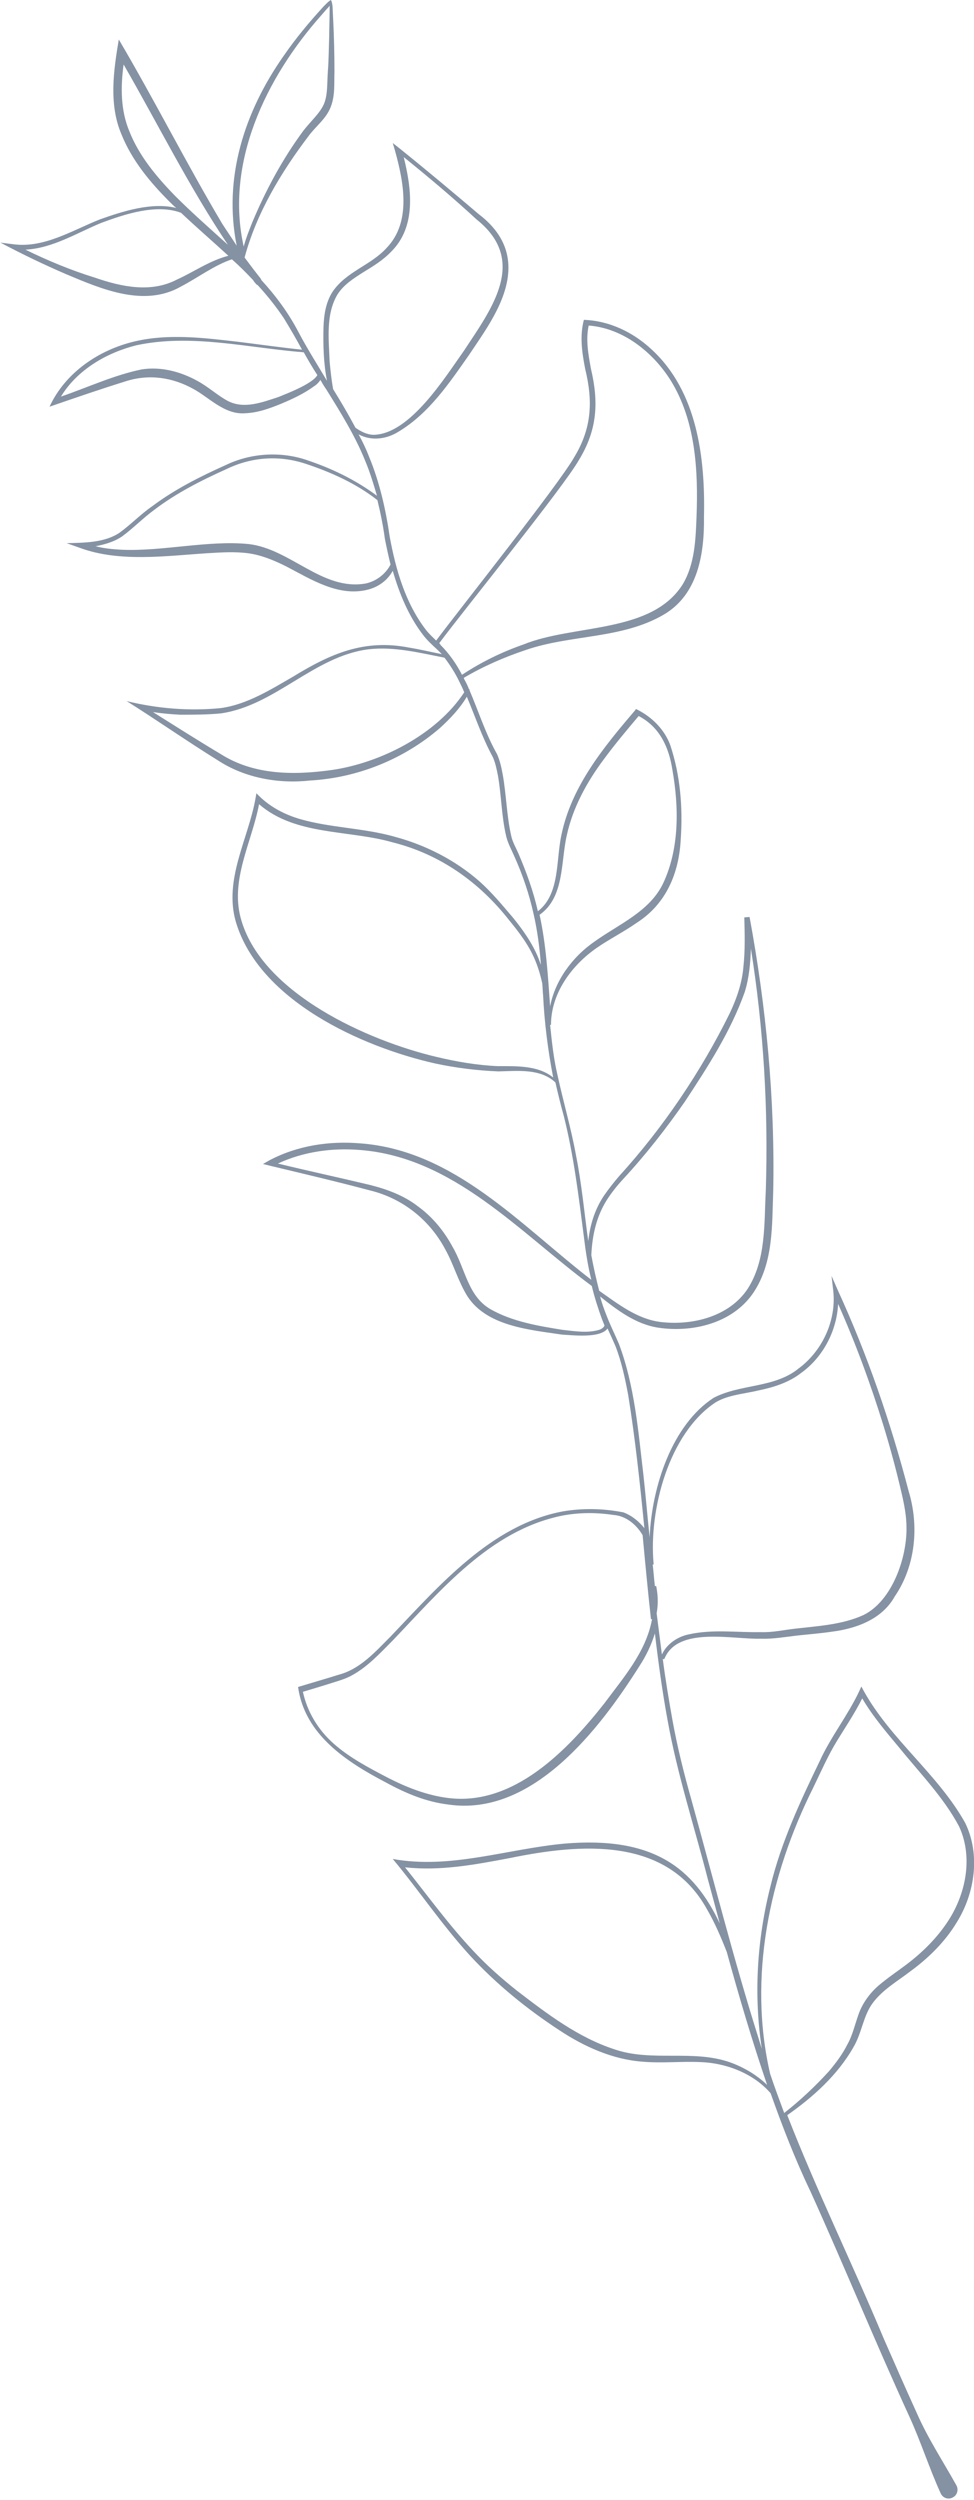 <?xml version="1.0" encoding="UTF-8"?>
<!-- Generator: Adobe Illustrator 27.2.0, SVG Export Plug-In . SVG Version: 6.00 Build 0)  -->
<svg xmlns="http://www.w3.org/2000/svg" xmlns:xlink="http://www.w3.org/1999/xlink" version="1.1" id="Layer_1" x="0px" y="0px" viewBox="0 0 222.2 569.8" style="enable-background:new 0 0 222.2 569.8;" xml:space="preserve">
<style type="text/css">
	.st0{fill:#8592A3;}
</style>
<path class="st0" d="M194.7,466.6c2-3.4,2.2-7.2,4.5-10.2c2.3-3,5.5-4.8,8.5-7.1c4.1-3,7.9-6.7,10.6-11.2c4.1-6.6,5.4-15.4,1.9-22.6  c-6.2-11.1-16.9-18.9-23.1-30l-0.6-1.1l-0.5,1.1c-2.6,5.5-6.5,10.4-9,15.9c-4.4,9.1-8.8,18.5-11.2,28.4c-3.1,12.1-3.9,24.9-2,37.2  c-0.3-1-0.6-1.9-0.9-2.9c-5.6-17.8-10.2-36-15.2-54c-1.7-6-3.2-12-4.3-18.1c-0.8-4.5-1.6-9.2-2.2-13.9c0.1,0,0.3,0.1,0.3,0.1  l0.2-0.4c3.2-7.1,15.5-4.1,21.9-4.3c2.7,0.1,5.5-0.4,8.1-0.7c2.7-0.3,5.4-0.5,8.1-0.9c5.5-0.7,11.4-2.8,14.3-8  c4.8-7,5.6-16.1,3.2-24c-4.1-15.7-9.4-31.1-16.2-45.9l-1.4-3.2l0.4,3.5c0.7,6.7-2.5,13.6-7.9,17.6c-5.5,4.5-13.3,3.5-19.4,6.7  c-9.4,6.1-14.1,20.1-14.6,31.8c-0.5-4.8-0.9-9.5-1.4-14.1c-1.2-10.1-2-20.4-5.6-30c-0.9-2.1-2-4.3-2.8-6.4c-0.6-1.5-1.1-2.9-1.5-4.4  c3.9,3.1,8.1,6.3,13.2,7.1c7.9,1.2,17.1-1,21.8-8c4.6-6.9,4.2-15.4,4.5-23.2c0.4-20.9-1.6-41.9-5.4-62.4l-1.2,0.1  c0.1,3.8,0.2,7.5-0.2,11.2c-0.3,3.7-1.5,7.2-3.1,10.6c-3.3,6.7-7.1,13.2-11.3,19.4c-4.2,6.2-8.8,12.1-13.9,17.7  c-1.2,1.4-2.4,2.9-3.5,4.5c-2.1,3.1-3.2,6.7-3.6,10.4c-0.9-6.5-1.5-13.1-2.8-19.6c-1.1-6.1-2.9-12.2-4.2-18.2  c-0.9-3.8-1.3-7.6-1.7-11.5c0.1,0,0.2,0,0.2,0c0-7.2,4.7-13.6,10.5-17.6c2.9-2,6.1-3.6,9.1-5.7c6.7-4.3,9.6-11.3,10-19  c0.5-7.3-0.1-14.6-2.4-21.5c-1.3-3.5-4.1-6.3-7.4-8l-0.4-0.2l-0.3,0.4c-7.1,8.3-14.4,17.2-16.7,28.2c-1.3,5.8-0.3,13.6-5.4,17.5  c-1-4.5-2.6-8.9-4.4-13.1c-0.6-1.4-1.4-2.7-1.7-4.2c-1-4.4-1.1-9.3-1.9-13.8c-0.3-1.6-0.6-3.1-1.3-4.7c-2.6-4.6-4.2-9.7-6.3-14.6  c0-0.1,0.1-0.1,0.1-0.1c0,0-0.1-0.1-0.2-0.1c-0.3-0.8-0.7-1.6-1.1-2.3c0-0.1-0.1-0.2-0.1-0.3c4.4-2.6,9.2-4.7,14-6.3  c10.3-3.6,22-2.5,31.6-8.1c7.9-4.6,9.3-14,9.2-22.3c0.3-13.4-1.5-28.6-12-38.2c-4.2-3.9-9.6-6.5-15.4-6.7c-1,3.8-0.4,7.6,0.3,11.2  c1.8,7.4,1.5,13.5-2.5,20.1c-3.5,6.2-25.9,34.3-31.5,41.8c-0.8-0.8-1.6-1.5-2.3-2.4c-4.7-6.1-6.9-13.7-8.3-21.3  c-0.9-6.2-2.3-12.4-4.7-18.2c-0.7-1.8-1.5-3.5-2.4-5.1c2.8,1.5,6.2,1.2,9.1-0.6c7-4.2,11.6-11.1,16.1-17.5c2.2-3.3,4.5-6.5,6.3-10.1  c4.3-8.5,3.8-16-4.1-22c-6-5.1-12.1-10.2-18.2-15.1l-1.4-1.1l0.5,1.7c2,7.2,3.8,16.3-1.9,22.2c-3.6,4-9.3,5.4-12.4,10.1  c-1.5,2.4-1.9,5.2-2,7.9c-0.1,4.1,0,8.3,0.8,12.3c-2.2-3.7-4.5-7.3-6.5-11.1c-2.3-4.4-5.2-8.3-8.5-11.9c0-0.1-0.1-0.3-0.2-0.4  c-1.2-1.5-2.4-3.1-3.6-4.7c2.7-10.1,8.3-19.4,14.6-27.7c1.6-2.2,3.9-3.8,5-6.5c1.1-2.7,0.8-5.5,0.9-8.2c0-3.9-0.1-8.1-0.3-12l-0.1-2  c0-0.7-0.1-1.8-0.4-2.3c-0.6,0.3-1.3,1.1-1.8,1.6c-3.2,3.5-6.2,7.1-8.9,11c-9.1,12.9-13.9,28-10.8,43.4c-1.1-1.7-2.2-3.3-3.3-5  C42.6,37.4,35.3,22.9,27.1,9c-1.2,7.1-2.3,14.8,0.6,21.6c2.4,6,6.6,11,11,15.4c0.5,0.5,1,1,1.5,1.4C34.6,46,27.9,48.2,22.8,50  c-6.3,2.5-12.6,6.5-19.5,5.7l-3.2-0.4c4.9,2.6,9.9,5,15,7.2c8.1,3.4,17.8,7.6,26.2,2.8c4-2.1,7.5-4.8,11.6-6.2  c1.7,1.5,3.3,3.1,4.8,4.7c0.2,0.3,0.4,0.6,0.7,0.9c0.1,0.2,0.3,0.2,0.4,0.3c2.2,2.4,4.2,4.9,6,7.6c1.4,2.3,2.8,4.7,4.1,7.1  c-4.9-0.5-9.7-1.2-14.6-1.8c-7.8-0.9-15.8-1.9-23.5-0.1c-8.2,1.9-15.9,7.1-19.5,14.9c5.8-2,11.6-4,17.4-5.8  c5.3-1.7,10.7-0.9,15.5,1.8c3.5,1.9,7,5.8,11.6,5.5c3-0.1,5.7-1.1,8.4-2.2c2.6-1.1,5.2-2.3,7.5-4c0.5-0.3,1-0.8,1.4-1.4  c0.4,0.7,0.8,1.4,1.3,2.1c3.3,5.3,6.6,10.6,8.9,16.3c1.1,2.6,1.9,5.3,2.7,8c-4.7-3.5-10-6.1-15.6-8c-6.1-2.2-13.1-1.8-18.9,1  c-5.8,2.6-11.6,5.5-16.8,9.4c-2.6,1.8-4.8,4.1-7.4,6c-3.4,2.3-8,2.3-12.1,2.4l3.1,1.1c9,3.3,19.6,1.8,28.9,1.2  c3.2-0.2,6.4-0.4,9.4,0c3,0.4,5.9,1.6,8.7,3c5.6,2.9,11.9,7,18.6,5.3c2.4-0.6,4.5-2.1,5.7-4.3c1.5,5.2,3.6,10.3,6.9,14.6  c0.9,1.2,2.2,2.4,3.3,3.4c0.3,0.3,0.7,0.7,1,1c-2.5-0.5-5-1.1-7.5-1.5c-10.2-2-17.9,1.4-26.4,6.6c-5.2,3-10.6,6.4-16.6,7.2  c-7.2,0.7-14.4,0.1-21.4-1.6c7,4.4,13.7,9.1,20.8,13.5c6.1,4,13.8,5.4,21,4.6c10.9-0.6,21.5-4.9,29.7-12c2.3-2.1,4.5-4.4,6.1-7.1  c1.9,4.5,3.5,9.3,5.9,13.7c0.6,1.3,0.9,2.8,1.2,4.3c0.8,4.6,0.8,9.3,1.9,13.9c0.4,1.6,1.2,3,1.8,4.4c1.9,4.2,3.4,8.6,4.4,13.1  c0.9,3.9,1.4,7.8,1.7,11.7c-0.2-0.5-0.4-1.1-0.6-1.6c-1.4-3.4-3.6-6.5-5.9-9.3c-2.4-2.8-4.7-5.6-7.5-8.1  c-5.6-4.9-12.3-8.3-19.4-10.2c-7.1-2-14.5-2-21.5-4c-3.8-1.1-7.3-3-10-5.9l-0.2,1.1c-1.6,9.2-7.3,18.5-4.5,28.2  c5.3,17.9,28.6,28.5,45.5,32.3c4.7,1,9.5,1.6,14.4,1.8c4.5-0.1,9.5-0.7,13,2.5c0.6,2.6,1.2,5.1,1.9,7.6c2.3,9.1,3.4,18.3,4.6,27.6  c0.4,3.3,0.9,6.6,1.7,9.8c-16.1-12.4-31.2-29.5-52.7-31.1c-7.1-0.6-14.4,0.5-20.8,3.9l-1.4,0.8l1.6,0.4c7.5,1.8,15.2,3.6,22.7,5.6  c7.5,1.8,13.7,6.7,17.3,13.5c1.9,3.4,2.9,7.2,5,10.6c4.4,6.9,14.3,7.7,21.7,8.8c2.3,0.1,8.6,0.9,10.3-1.4c0.6,1.3,1.2,2.6,1.8,4  c1.4,3.6,2.2,7.4,2.9,11.1c1.6,9.9,2.7,20.2,3.7,30.4c-1.3-1.6-2.9-2.9-4.8-3.6c-4.6-0.9-9.3-1-13.9-0.2  c-16.3,3.1-28.2,17-39.1,28.4c-3.6,3.6-7,7.5-11.9,8.8c-2.2,0.7-7,2.1-9.3,2.8c1.5,10.9,11.1,17.1,20.1,21.8c4.4,2.4,9.1,4.4,14.2,5  c19.2,2.8,34.5-17.2,43.6-31.6c1.5-2.3,2.7-4.8,3.5-7.4c0.8,6.7,1.7,13.3,2.9,19.8c2.2,12.3,6.1,24.2,9.2,36.3  c0.9,3.3,1.8,6.6,2.7,10c-6-12.7-15.2-19.9-35.4-18.2c-13.1,1.2-26,5.9-39.2,3.5c6,7.2,11.2,15,17.6,22c6.1,6.6,13,12.2,20.5,17.1  c5.6,3.7,12.1,6.6,18.8,7.1c4.5,0.4,8.9-0.1,13.3,0.1c5.9,0.2,12.1,2.6,16,7.1c2.7,7.6,5.6,15.1,9.1,22.4  c7.7,17,14.8,34.4,22.6,51.4c2.6,5.7,4.5,11.7,7.1,17.4c0.5,1.1,1.8,1.5,2.8,0.9c1-0.5,1.3-1.8,0.8-2.7c-3-5.4-6.5-10.7-9-16.4  c-2.6-5.7-5.1-11.4-7.6-17.1c-7.1-17-15.3-33.7-22-50.9C185.3,478.1,191,473.1,194.7,466.6L194.7,466.6z M73.2,3.6l1.3-1.5  c0.4-0.4,0.8-0.8,1-1.4c-0.1,0.3-0.3,0.5-0.3,0.7c0,0.1,0,0.3,0,0.4v0.5c0,1.2-0.1,4.7-0.1,6c-0.1,2.6-0.1,5.3-0.3,7.9  c-0.2,2.6,0,5.4-0.9,7.5c-0.9,2.1-3,3.9-4.7,6.1c-4.8,6.5-8.6,13.6-11.7,21c-0.7,1.8-1.4,3.5-1.9,5.4C51.3,37.1,60.7,17.7,73.2,3.6  L73.2,3.6z M40.4,63.7c-5.9,3.1-12.6,1.7-18.7-0.4c-5.5-1.7-10.8-3.9-15.9-6.4c6.2-0.3,11.7-3.8,17.3-6.1c5.4-2,12.6-4.4,18.2-2.3  c3.5,3.3,7.2,6.5,10.8,9.8C47.8,59.4,44.2,62,40.4,63.7z M40,44.7c-4.3-4.4-8.3-9.2-10.5-14.8c-2-4.8-2-10.1-1.3-15.2  c7.9,13.7,15,28,23.8,41.1C47.9,52.1,43.8,48.5,40,44.7L40,44.7z M63.5,90.5c-3.7,1.2-7.8,2.8-11.5,0.9c-2.3-1.2-4.4-3.2-7-4.6  c-3.8-2.1-8.3-3.3-12.7-2.6C26,85.5,20,88.3,13.9,90.4c3.7-6.1,10.4-10,17.2-11.7c12.6-2.7,25.5,0.6,38.2,1.6c1,1.8,2,3.5,3.1,5.2  C71.2,87.6,64.9,89.9,63.5,90.5L63.5,90.5z M75.2,82.4C75,77.3,74.3,71.6,77,67.1c1.4-2.2,3.6-3.6,5.8-5c2.3-1.4,4.6-2.8,6.5-4.8  c5.7-5.7,4.6-14.3,2.8-21.5c5.7,4.6,11.3,9.3,16.6,14.2c11.8,9.4,3.5,20.3-2.9,30c-4.4,6.2-12.3,18.9-20.5,19.1  c-1.5,0-2.9-0.7-4.2-1.6c-1.6-3-3.3-5.9-5.1-8.8C75.6,86.5,75.4,84.5,75.2,82.4z M88.8,129.2c-1.2,1.9-3.1,3.3-5.4,3.8  c-9.9,1.7-17.1-7.9-26.7-9c-9.3-0.9-19.6,1.7-28.9,1.3c-2-0.1-4.1-0.3-6-0.8c2.1-0.4,4.2-1,6-2.2c2.6-1.9,4.8-4.2,7.4-6.1  c5-3.8,10.7-6.7,16.5-9.3c5.8-2.8,12.2-3.2,18.3-1.1c5.7,1.9,11.4,4.5,16.1,8.2c0.7,2.9,1.3,5.8,1.7,8.8c0.4,2,0.8,3.9,1.3,5.9  C89,128.8,88.9,129,88.8,129.2L88.8,129.2z M100.2,146.6c5.5-7.4,28.4-35.6,31.9-41.8c4.2-6.9,4.5-13.2,2.7-20.8  c-0.6-3.3-1.2-6.6-0.5-9.8c7.8,0.6,14.6,6,18.7,12.5c5.7,9.2,6.3,20.5,5.9,31.1c-0.2,5.2-0.4,10.7-3.1,15.3  c-7.1,11.4-24.9,9.1-36.4,13.8c-4.9,1.7-9.6,4-14,6.9c-1.3-2.5-2.9-4.8-4.9-6.8C100.5,146.9,100.4,146.8,100.2,146.6L100.2,146.6z   M75.7,175.5c-8.6,1.2-17.7,1.2-25.3-3.6c-5.2-3.1-10.4-6.4-15.5-9.6c2,0.3,4.1,0.5,6.2,0.6c3.1,0,6.2,0,9.3-0.3  c12.4-1.8,21.2-13,33.6-14.6c5.9-0.7,11.7,0.8,17.4,1.9c1.3,1.7,2.5,3.6,3.4,5.5c0.4,0.8,0.8,1.6,1.1,2.4  C99.6,167.4,86.8,173.9,75.7,175.5L75.7,175.5z M129.3,190.4c1.4-6.4,4.6-12.2,8.5-17.4c2.5-3.4,5.2-6.6,7.9-9.8  c4.8,2.5,6.9,7.1,7.7,12.3c1.5,8.5,1.6,17.9-2.1,25.8c-3.1,6.5-10.1,9.3-15.8,13.4c-4.9,3.4-8.9,8.8-10,14.7c-0.5-7-0.9-14-2.4-20.9  C128.8,204.5,127.9,196.5,129.3,190.4L129.3,190.4z M113.6,243c-4.7-0.2-9.4-1-14-2.1c-15.7-3.7-39.5-14.4-44.5-31  c-2.8-9.1,2.3-17.7,4-26.6c8.3,7.2,20.4,5.8,30.5,8.7c10.8,2.7,19.8,9.1,26.6,17.8c2.3,2.8,4.5,5.7,5.9,9.1c0.7,1.7,1.2,3.4,1.6,5.2  c0.1,0.9,0.1,1.9,0.2,2.8c0.3,6.2,1.1,12.5,2.3,18.7C122.8,242.8,117.8,243,113.6,243L113.6,243z M138.7,273.1c1-1.5,2.2-3,3.5-4.4  c5.1-5.5,9.8-11.5,14.1-17.7c5.2-7.9,10.4-15.9,13.6-24.9c1-3.2,1.3-6.6,1.4-9.9c2.9,18.2,4,36.7,3.4,55.2  c-0.4,7.5,0.1,15.7-4.1,22.3c-4.2,6.4-12.7,8.5-20,7.6c-5.3-0.7-9.6-4.1-13.9-7.1c-0.7-2.7-1.3-5.4-1.8-8.1  C135.1,281.5,136.1,277,138.7,273.1L138.7,273.1z M136.7,303.1c-2.7,0.8-5.6,0.3-8.4,0c-5.6-0.9-11.5-1.9-16.4-4.7  c-5.2-3-5.7-9.2-8.7-14.3c-1.9-3.5-4.5-6.7-7.8-9.1c-3.2-2.5-7-3.9-10.9-4.9c-7.1-1.7-14.1-3.2-21.1-4.9c5.8-2.7,12.3-3.6,18.6-3.1  c21.5,1.6,36.6,18.9,53,31c0.6,2.5,1.4,5,2.3,7.5c0.2,0.5,0.4,1,0.6,1.5C137.8,302.5,137.3,302.9,136.7,303.1L136.7,303.1z   M148.7,369.3c-1.4,7.3-6.5,13.1-10.8,18.9c-8.5,10.8-20.8,23.5-35.7,21.6c-4.8-0.6-9.4-2.4-13.7-4.6c-4.4-2.3-8.8-4.6-12.4-7.8  c-3.5-3.1-6-7.2-7-11.8c1.4-0.4,5.3-1.6,5.3-1.6c1.8-0.6,4.2-1.2,5.8-2.1c3.7-2,6.5-5.1,9.4-8c11-11.5,22.2-25,38.4-28.4  c4-0.8,8-0.8,12-0.2c2.8,0.2,5.2,2.2,6.6,4.6c0.6,6.4,1.2,12.8,1.9,19.1C148.8,369.1,148.8,369.2,148.7,369.3L148.7,369.3z   M149.7,361.5c0,0-0.2,0-0.3,0c-0.2-1.6-0.3-3.3-0.5-4.9l0.2,0l0-0.3c-1.1-12.2,3.5-29.7,14.2-36.7c2.9-1.7,6.5-1.9,9.8-2.7  c3.4-0.7,6.9-1.8,9.7-4c5-3.6,8.1-9.6,8.4-15.7c4,9,7.4,18.2,10.3,27.6c1.6,5.2,3,10.4,4.2,15.6c0.6,2.6,1.1,5.2,1.1,7.8  c0.1,6.9-3.3,16.7-9.8,19.9c-4.8,2.2-10.3,2.5-15.5,3.1c-2.7,0.3-5.2,0.9-8,0.8c-5.4,0.1-10.9-0.7-16.3,0.5  c-2.6,0.5-5.1,2.2-6.2,4.6c-0.4-3.1-0.8-6.3-1.2-9.4C150.2,365.6,150.1,363.5,149.7,361.5L149.7,361.5z M166.4,470  c-8.5-2.9-17.7,0-26.2-2.9c-8.3-2.7-15.4-8.1-22.3-13.4c-3.4-2.7-6.7-5.6-9.7-8.8c-5.7-6-10.6-12.8-15.8-19.3c8,0.9,16-0.6,23.9-2.1  c16.1-3.3,35.8-5,45,11.7c1.8,3.1,3.2,6.4,4.5,9.7c2.8,10.2,5.8,20.3,9.2,30.3C172.5,472.8,169.5,471.1,166.4,470L166.4,470z   M178.9,481.6c-1.1-3-2.2-5.9-3.2-8.9c-5.1-22-0.2-45.2,9.8-65.2c1.8-3.7,3.4-7.4,5.5-10.8c1.9-3.1,4-6.2,5.7-9.6  c2.4,4.1,5.5,7.7,8.5,11.3c4.7,5.8,10.1,11.3,13.6,17.9c3.1,6.7,1.7,14.7-2.1,20.9c-2.6,4.2-6.1,7.7-10.1,10.7  c-2,1.5-4.1,2.9-6.1,4.6c-2,1.7-3.7,4-4.6,6.5c-0.9,2.5-1.4,4.9-2.6,7c-1.1,2.2-2.6,4.2-4.2,6.1C186,475.5,182.6,478.7,178.9,481.6  L178.9,481.6z"></path>
</svg>
